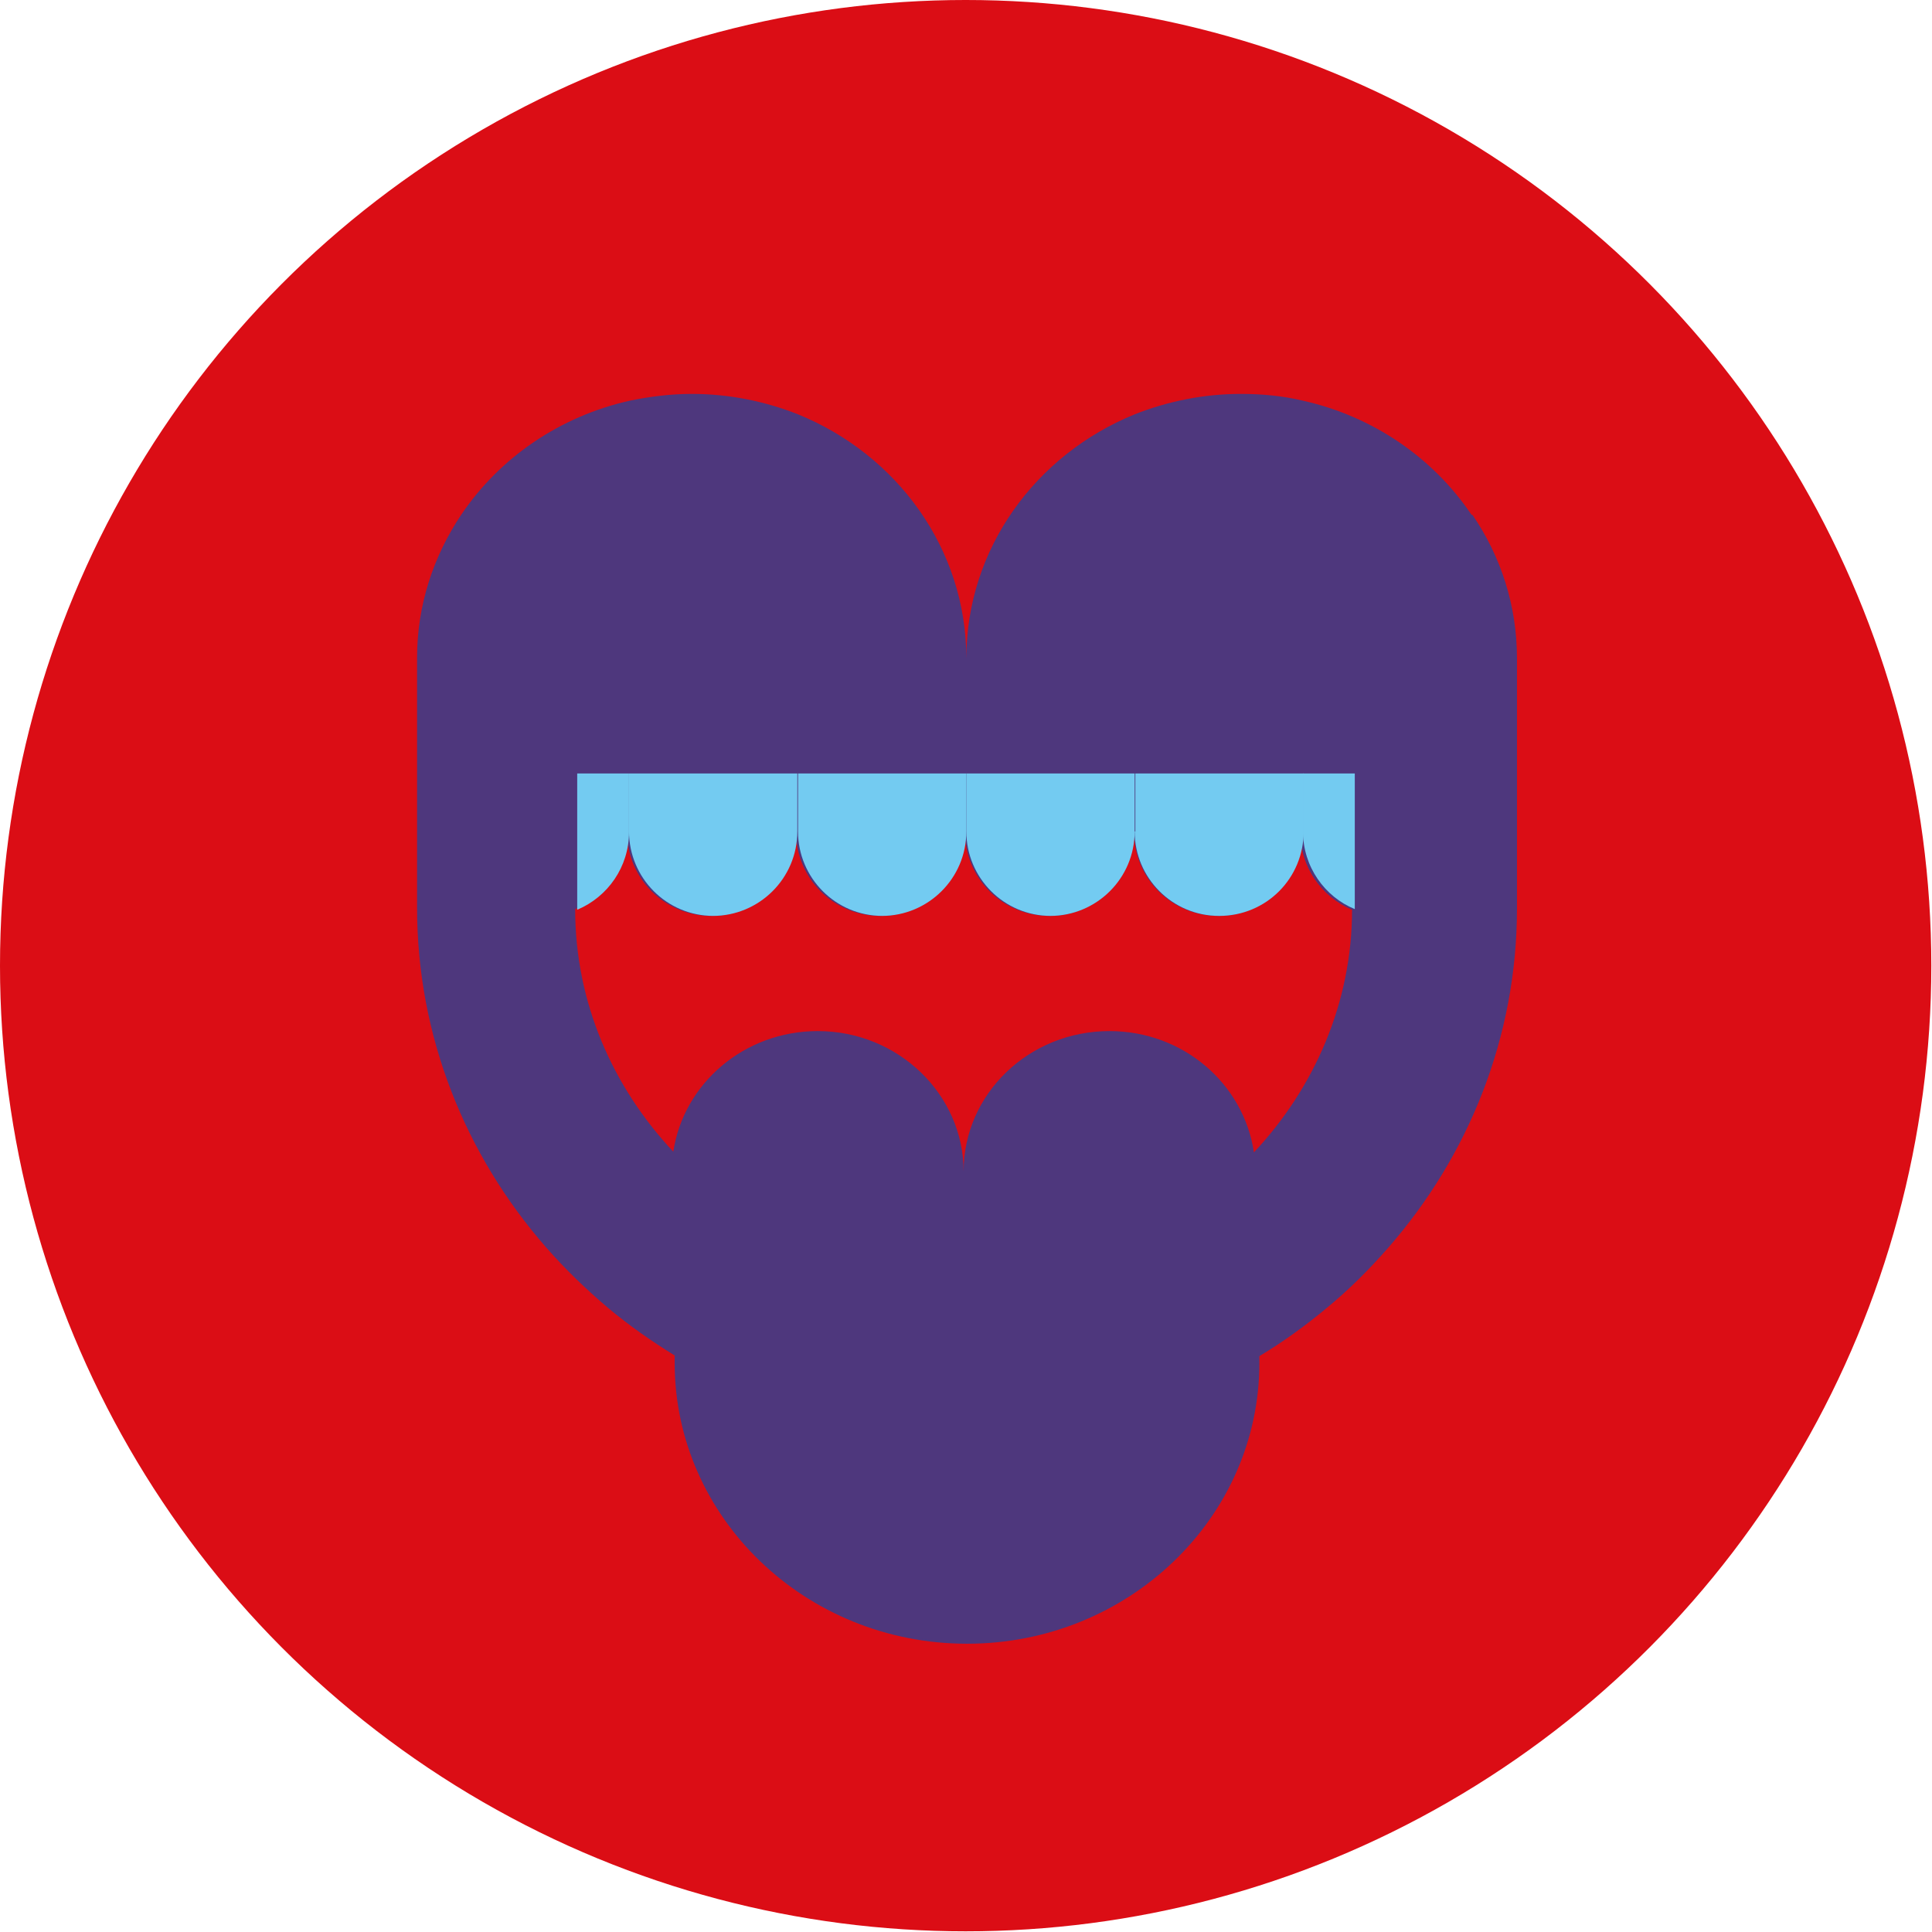 <?xml version="1.0" encoding="UTF-8"?><svg id="Ebene_2" xmlns="http://www.w3.org/2000/svg" viewBox="0 0 28.35 28.35"><defs><style>.cls-1{fill:#73cbf1;}.cls-1,.cls-2,.cls-3{stroke-width:0px;}.cls-2{fill:#4e377d;}.cls-3{fill:#db0d15;}</style></defs><g id="Ebene_1-2"><circle class="cls-3" cx="14.17" cy="14.17" r="14.17"/><path class="cls-2" d="m21.59,7.55c-.56-.83-1.44-1.44-2.47-1.67-.29-.07-.6-.1-.91-.1-.55,0-1.08.11-1.56.3-1.45.59-2.47,1.97-2.47,3.58,0-1.61-1.02-2.99-2.47-3.58h0c-.48-.19-1.01-.3-1.56-.3-.31,0-.62.04-.91.1-1.03.23-1.91.84-2.47,1.67-.41.61-.65,1.33-.65,2.1v3.67c0,1.89.71,3.63,1.89,4.98.28.32.58.61.91.89.31.26.64.49.98.7v.11c0,2.27,1.92,4.12,4.29,4.12s4.29-1.85,4.29-4.12v-.1c.35-.21.68-.45.98-.7.33-.27.63-.57.91-.89,1.18-1.35,1.89-3.09,1.89-4.98v-3.67c0-.78-.24-1.5-.65-2.1Z"/><path class="cls-3" d="m19.12,12.2c0,.68-.55,1.24-1.24,1.24s-1.24-.55-1.24-1.24c0,.68-.55,1.24-1.24,1.24s-1.24-.55-1.24-1.24c0,.68-.55,1.24-1.24,1.24s-1.24-.55-1.24-1.24v-.85h0v.85c0,.68-.55,1.24-1.24,1.24s-1.24-.55-1.24-1.24c0,.52-.32.96-.76,1.14,0,1.37.55,2.61,1.44,3.56.15-1,1.04-1.77,2.12-1.77,1.18,0,2.14.93,2.14,2.06,0-1.14.96-2.06,2.14-2.06,1.08,0,1.97.77,2.12,1.78.89-.95,1.44-2.2,1.44-3.56-.45-.19-.76-.63-.76-1.14Z"/><path class="cls-1" d="m12.94,13.44c.68,0,1.24-.55,1.24-1.24v-.85h-2.47v.85c0,.68.55,1.24,1.24,1.24Z"/><path class="cls-1" d="m15.41,13.44c.68,0,1.24-.55,1.24-1.24v-.85h-2.47v.85c0,.68.55,1.24,1.24,1.24Z"/><path class="cls-1" d="m16.65,12.2c0,.68.55,1.24,1.24,1.24s1.24-.55,1.24-1.24v-.85h-2.47v.85Z"/><path class="cls-1" d="m19.88,13.35s0-.01,0-.02v-1.98h-.76v.85c0,.52.32.96.76,1.14Z"/><path class="cls-1" d="m9.23,12.2v-.85h-.76v1.98s0,.01,0,.02c.45-.19.76-.63.76-1.14Z"/><path class="cls-1" d="m10.46,13.44c.68,0,1.24-.55,1.24-1.24v-.85h-2.47v.85c0,.68.55,1.24,1.24,1.24Z"/></g></svg>